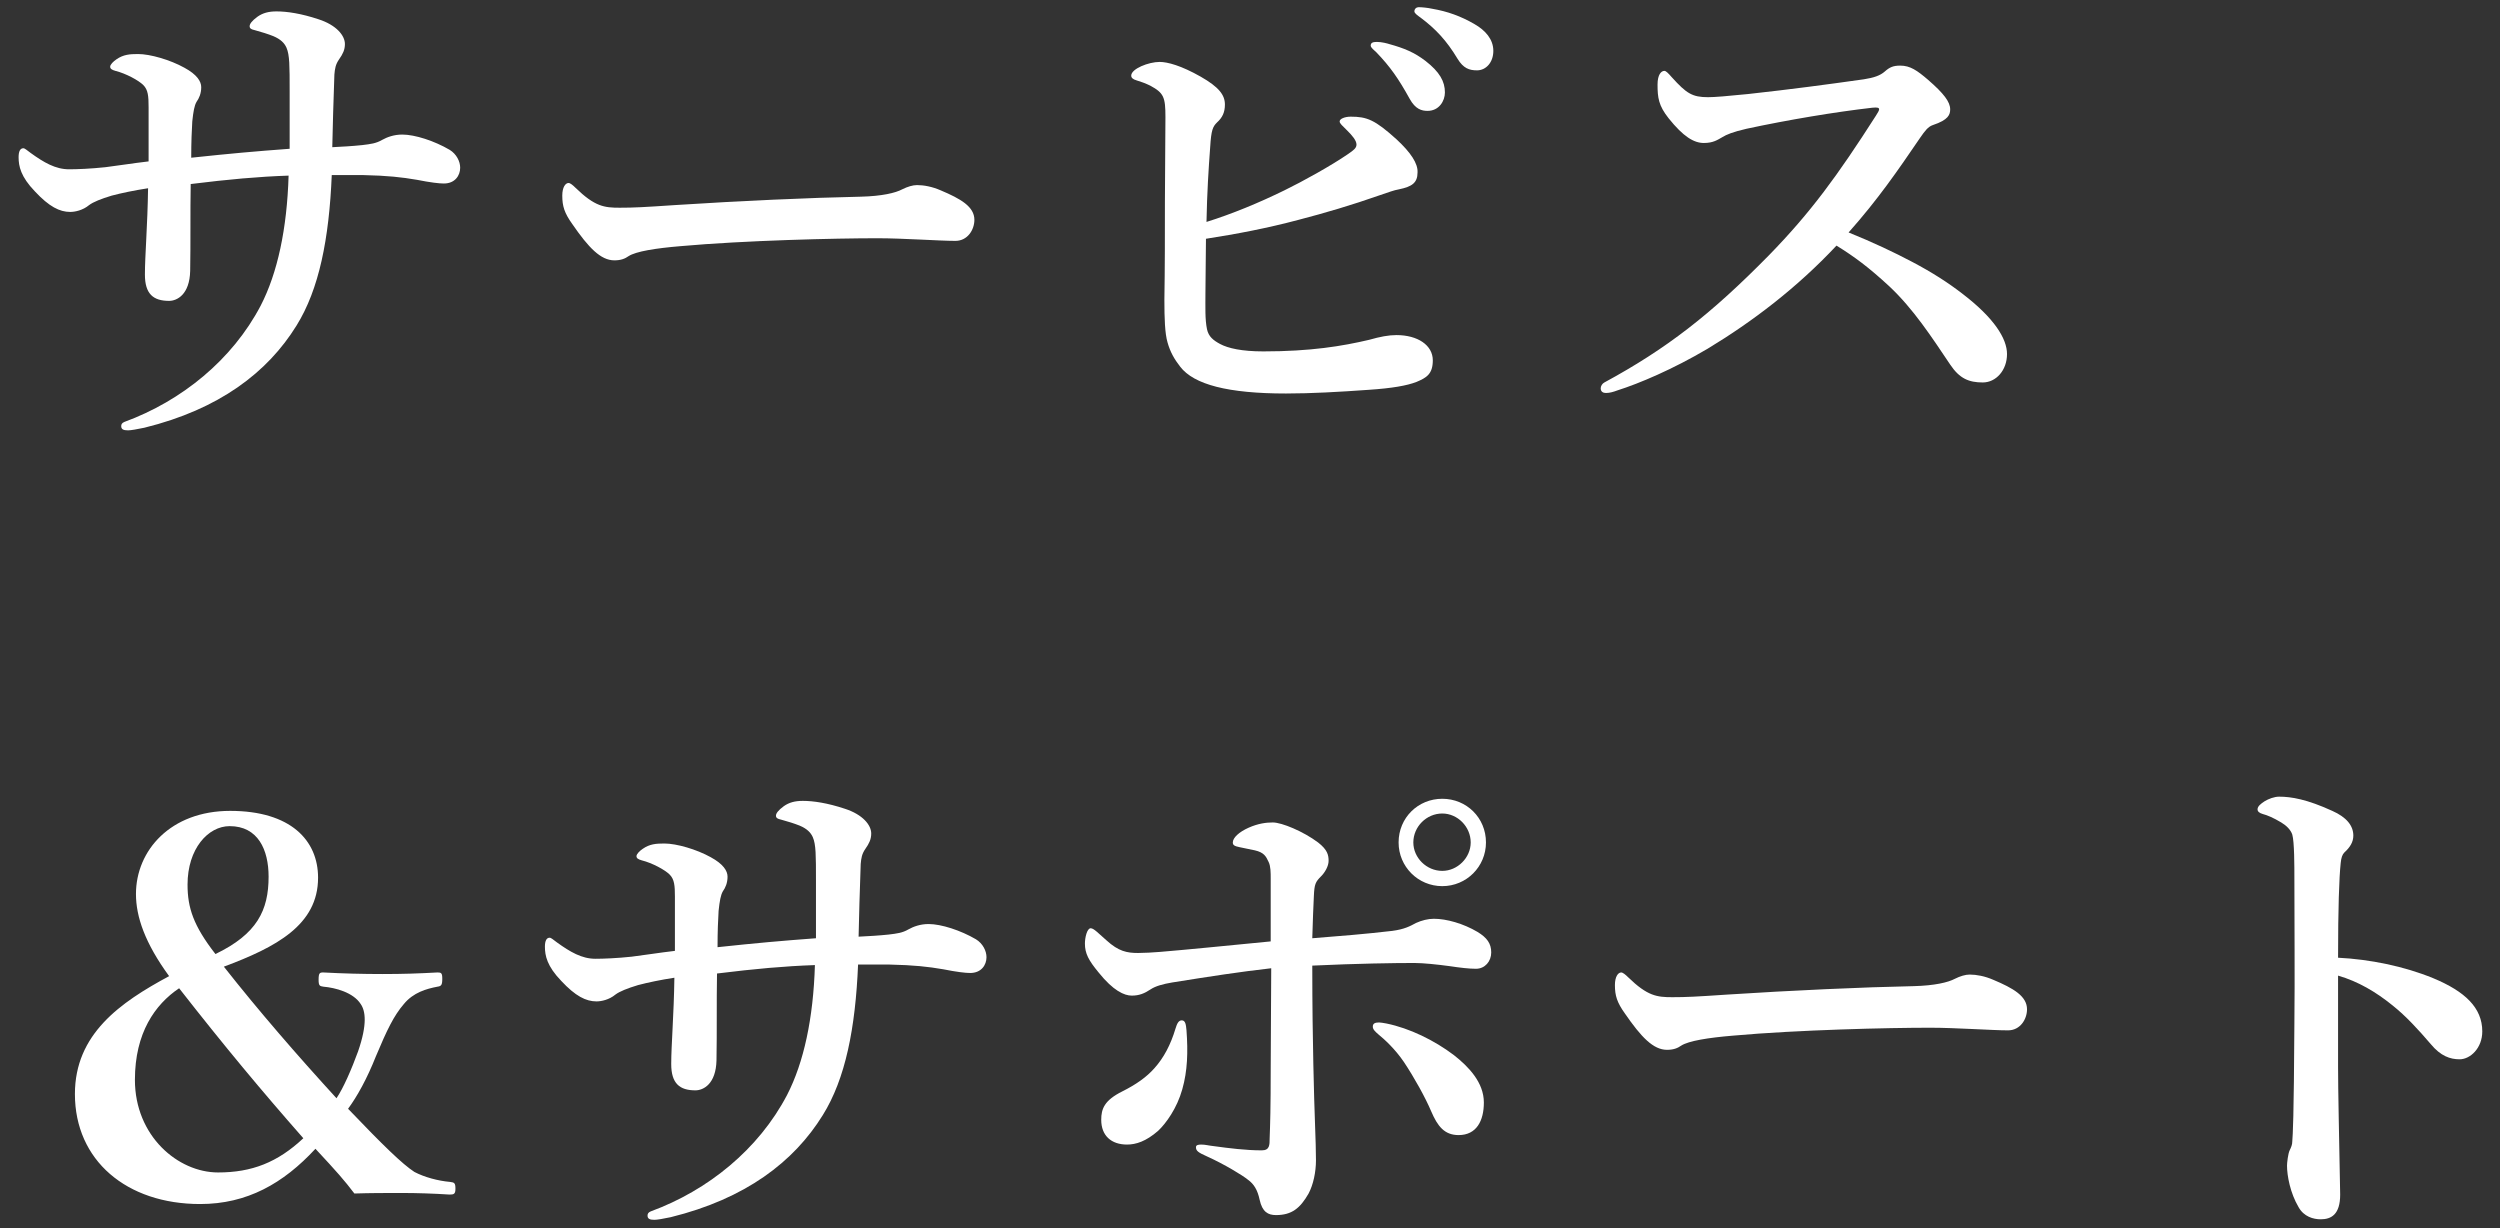 <?xml version="1.0" encoding="UTF-8"?>
<svg width="114px" height="56px" viewBox="0 0 114 56" version="1.1" xmlns="http://www.w3.org/2000/svg" xmlns:xlink="http://www.w3.org/1999/xlink">
    <rect x="0" y="0" width="114" height="56" fill="#333333" stroke="none"/>
    <title>サービス ＆サポート</title>
    <g id="★220705" stroke="none" stroke-width="1" fill="none" fill-rule="evenodd">
        <g id="pc_B" transform="translate(-931, -516)" fill="#FFFFFF" fill-rule="nonzero">
            <g id="2-copy" transform="translate(910, 362)">
                <g id="サービス-＆サポート" transform="translate(21.848, 154.328)">
                    <path d="M15.672,6.288 C15.216,6.336 14.784,6.36 14.304,6.384 C14.328,5.376 14.352,4.368 14.4,3.072 C14.424,2.808 14.448,2.616 14.616,2.376 C14.784,2.136 14.88,1.944 14.88,1.68 C14.88,1.296 14.496,0.816 13.68,0.552 C12.888,0.288 12.24,0.192 11.76,0.192 C11.4,0.192 11.136,0.264 10.896,0.432 C10.632,0.624 10.536,0.768 10.536,0.864 C10.536,0.96 10.584,1.008 10.8,1.056 C11.064,1.128 11.376,1.224 11.616,1.32 C11.952,1.464 12.12,1.632 12.216,1.848 C12.36,2.184 12.36,2.664 12.36,3.84 C12.36,4.632 12.36,5.4 12.36,6.456 C10.752,6.576 9.672,6.672 7.872,6.864 C7.872,6.144 7.896,5.616 7.92,5.208 C7.968,4.752 8.016,4.488 8.112,4.32 C8.232,4.152 8.328,3.936 8.328,3.648 C8.328,3.384 8.136,3.072 7.56,2.76 C6.912,2.4 6,2.136 5.448,2.136 C5.064,2.136 4.776,2.16 4.464,2.376 C4.32,2.472 4.176,2.616 4.176,2.712 C4.176,2.808 4.248,2.856 4.416,2.904 C4.896,3.024 5.472,3.336 5.688,3.552 C5.904,3.768 5.928,4.056 5.928,4.56 C5.928,5.424 5.928,6.168 5.928,7.032 C5.112,7.128 4.728,7.2 3.96,7.296 C3.288,7.368 2.664,7.392 2.304,7.392 C1.68,7.392 1.152,7.08 0.552,6.648 C0.384,6.528 0.288,6.432 0.216,6.432 C0.072,6.432 0,6.576 0,6.84 C0,7.248 0.096,7.728 0.744,8.4 C1.392,9.096 1.872,9.336 2.352,9.336 C2.568,9.336 2.928,9.264 3.216,9.024 C3.408,8.88 3.768,8.736 4.248,8.592 C4.704,8.472 5.28,8.352 5.904,8.256 C5.88,9.96 5.76,11.328 5.76,12.192 C5.76,13.08 6.144,13.392 6.864,13.392 C7.224,13.392 7.8,13.104 7.824,12.024 C7.848,10.704 7.824,9.384 7.848,8.064 C9.6,7.848 10.92,7.728 12.312,7.68 C12.24,10.104 11.808,12.12 11.04,13.608 C9.744,16.08 7.44,17.952 4.824,18.912 C4.704,18.96 4.68,19.032 4.68,19.104 C4.68,19.248 4.776,19.296 4.992,19.296 C5.112,19.296 5.4,19.248 5.736,19.176 C9.144,18.336 11.352,16.656 12.672,14.52 C13.704,12.864 14.16,10.56 14.28,7.656 C14.832,7.656 15.312,7.656 15.72,7.656 C16.824,7.68 17.472,7.752 18.168,7.872 C18.768,7.992 19.176,8.04 19.392,8.04 C19.896,8.04 20.136,7.68 20.136,7.32 C20.136,7.032 19.968,6.696 19.656,6.504 C18.96,6.096 18.072,5.808 17.496,5.808 C17.112,5.808 16.8,5.928 16.584,6.048 C16.296,6.216 16.056,6.24 15.672,6.288 Z" id="Path"></path>
                    <path d="M43.584,9.696 C43.584,9.096 42.96,8.736 42.048,8.352 C41.664,8.184 41.28,8.112 40.968,8.112 C40.776,8.112 40.536,8.184 40.296,8.304 C39.984,8.472 39.36,8.616 38.424,8.64 C36.072,8.688 32.904,8.832 29.928,9.024 C28.512,9.12 28.056,9.144 27.408,9.144 C26.712,9.144 26.28,9.096 25.392,8.232 C25.272,8.112 25.152,8.016 25.08,8.016 C24.936,8.016 24.792,8.208 24.792,8.592 C24.792,9.072 24.888,9.384 25.248,9.888 C25.992,10.968 26.544,11.544 27.168,11.544 C27.456,11.544 27.648,11.472 27.816,11.352 C28.152,11.136 29.04,10.992 30.192,10.896 C33.144,10.632 37.272,10.536 39.168,10.536 C40.344,10.536 41.976,10.656 42.72,10.656 C43.272,10.656 43.584,10.152 43.584,9.696 Z" id="Path"></path>
                    <path d="M54.144,10.56 C55.536,10.344 56.928,10.08 58.368,9.696 C59.568,9.384 60.792,9.024 62.088,8.568 C62.52,8.424 62.688,8.352 62.952,8.304 C63.528,8.184 63.792,8.016 63.792,7.536 C63.816,7.128 63.48,6.624 62.832,6.024 C61.848,5.136 61.488,4.992 60.744,4.992 C60.48,4.992 60.24,5.088 60.24,5.208 C60.24,5.304 60.36,5.4 60.6,5.64 C60.792,5.832 61.008,6.072 61.008,6.264 C61.008,6.432 60.864,6.528 60.624,6.696 C59.856,7.224 58.56,7.944 57.72,8.352 C56.544,8.928 55.32,9.432 54.168,9.792 C54.192,8.496 54.264,7.344 54.336,6.384 C54.384,5.592 54.456,5.448 54.648,5.256 C54.888,5.04 55.008,4.8 55.008,4.44 C55.008,4.008 54.744,3.648 53.904,3.168 C53.016,2.664 52.392,2.496 52.032,2.496 C51.528,2.496 50.736,2.808 50.736,3.12 C50.736,3.216 50.808,3.288 50.976,3.336 C51.144,3.384 51.408,3.48 51.6,3.576 C52.224,3.912 52.296,4.104 52.296,5.016 C52.296,6.24 52.272,7.56 52.272,8.88 C52.272,10.368 52.272,11.88 52.248,13.344 C52.248,14.208 52.272,14.88 52.392,15.288 C52.512,15.72 52.704,16.056 52.968,16.392 C53.592,17.208 55.152,17.616 57.792,17.616 C58.944,17.616 60.216,17.544 61.56,17.448 C62.64,17.376 63.312,17.256 63.744,17.088 C64.2,16.896 64.488,16.728 64.488,16.104 C64.488,15.408 63.792,14.952 62.832,14.952 C62.472,14.952 62.088,15.024 61.584,15.168 C60.36,15.456 58.92,15.696 56.76,15.696 C55.776,15.696 55.152,15.552 54.792,15.36 C54.48,15.192 54.264,15.024 54.192,14.688 C54.096,14.232 54.12,13.68 54.12,13.032 C54.12,12.24 54.144,11.256 54.144,10.56 Z M62.496,1.68 C62.424,1.656 62.16,1.584 61.944,1.584 C61.776,1.584 61.656,1.608 61.656,1.752 C61.656,1.848 61.824,1.968 61.92,2.064 C62.544,2.712 62.928,3.264 63.432,4.176 C63.696,4.656 63.984,4.728 64.248,4.728 C64.776,4.728 65.04,4.272 65.04,3.888 C65.04,3.384 64.8,2.952 64.152,2.448 C63.648,2.064 63.192,1.872 62.496,1.68 Z M64.464,0.072 C64.248,0.024 63.984,0 63.84,0 C63.744,0 63.648,0.072 63.648,0.192 C63.648,0.288 63.84,0.408 63.936,0.48 C64.608,0.984 65.112,1.512 65.616,2.352 C65.88,2.784 66.144,2.88 66.504,2.88 C66.912,2.88 67.248,2.52 67.248,1.992 C67.248,1.464 66.888,1.056 66.384,0.768 C65.76,0.408 65.16,0.192 64.464,0.072 Z" id="Shape"></path>
                    <path d="M83.448,10.272 C84.792,8.76 85.68,7.464 86.712,5.952 C86.928,5.64 87.072,5.448 87.288,5.376 C88.008,5.136 88.08,4.896 88.08,4.656 C88.08,4.32 87.792,3.936 87.072,3.312 C86.568,2.88 86.256,2.664 85.8,2.664 C85.488,2.664 85.32,2.736 85.104,2.928 C84.888,3.12 84.6,3.216 84.144,3.288 C82.44,3.528 80.832,3.744 78.864,3.96 C77.928,4.056 77.328,4.104 77.04,4.104 C76.32,4.104 76.056,3.936 75.384,3.192 C75.216,3 75.12,2.904 75.048,2.904 C74.904,2.904 74.736,3.072 74.736,3.528 C74.736,4.128 74.784,4.488 75.24,5.064 C75.912,5.904 76.392,6.192 76.848,6.192 C77.28,6.192 77.472,6.048 77.688,5.928 C77.88,5.808 78.168,5.688 78.792,5.544 C80.688,5.136 82.848,4.776 84.528,4.584 C84.768,4.56 84.84,4.584 84.84,4.656 C84.84,4.704 84.792,4.8 84.696,4.944 C82.944,7.68 81.72,9.36 79.824,11.304 C77.16,14.016 75.144,15.576 72.312,17.112 C72.216,17.16 72.144,17.28 72.144,17.376 C72.144,17.544 72.264,17.592 72.384,17.592 C72.552,17.592 72.72,17.544 72.912,17.472 C73.896,17.16 75.432,16.512 77.016,15.576 C79.08,14.328 81.096,12.792 82.896,10.872 C83.712,11.376 84.36,11.856 85.296,12.72 C86.4,13.752 87.24,15.048 88.08,16.296 C88.512,16.944 88.944,17.112 89.568,17.112 C90.168,17.112 90.672,16.56 90.672,15.816 C90.672,15.12 90.096,14.184 88.656,13.08 C88.008,12.576 87.264,12.096 86.352,11.616 C85.536,11.184 84.576,10.728 83.448,10.272 Z" id="Path"></path>
                    <path d="M6.864,44.184 C4.632,45.384 2.568,46.824 2.568,49.56 C2.568,52.584 4.92,54.576 8.28,54.576 C10.416,54.576 12.072,53.64 13.536,52.056 C14.52,53.112 14.856,53.496 15.312,54.096 C16.056,54.072 16.704,54.072 17.496,54.072 C18.144,54.072 18.912,54.096 19.656,54.144 C19.848,54.144 19.92,54.12 19.92,53.88 C19.92,53.616 19.872,53.592 19.68,53.568 C19.128,53.52 18.504,53.352 18.048,53.112 C17.496,52.752 16.632,51.912 15.024,50.232 C15.432,49.68 15.888,48.864 16.296,47.832 C16.8,46.632 17.112,45.984 17.568,45.456 C18,44.928 18.6,44.76 19.104,44.664 C19.272,44.64 19.32,44.592 19.32,44.304 C19.32,44.04 19.272,44.016 19.104,44.016 C18.216,44.064 17.544,44.088 16.584,44.088 C15.696,44.088 14.76,44.064 13.896,44.016 C13.728,44.016 13.68,44.04 13.68,44.352 C13.68,44.616 13.728,44.64 13.896,44.664 C14.448,44.712 15.264,44.928 15.6,45.456 C15.816,45.768 15.912,46.368 15.48,47.616 C15.192,48.408 14.808,49.296 14.496,49.752 C12.696,47.784 10.968,45.792 9.36,43.752 C11.736,42.864 13.656,41.856 13.656,39.696 C13.656,37.992 12.408,36.648 9.648,36.648 C6.936,36.648 5.352,38.448 5.352,40.44 C5.352,41.472 5.76,42.672 6.864,44.184 Z M8.976,43.176 C7.968,41.88 7.704,41.064 7.704,40.008 C7.704,38.376 8.64,37.344 9.624,37.344 C10.92,37.344 11.4,38.424 11.4,39.648 C11.4,41.184 10.872,42.264 8.976,43.176 Z M7.32,44.736 C9.384,47.376 11.064,49.392 12.984,51.576 C11.808,52.68 10.632,53.136 9.096,53.136 C7.272,53.136 5.304,51.48 5.304,48.912 C5.304,46.776 6.216,45.48 7.32,44.736 Z" id="Shape"></path>
                    <path d="M39.672,42.288 C39.216,42.336 38.784,42.36 38.304,42.384 C38.328,41.376 38.352,40.368 38.4,39.072 C38.424,38.808 38.448,38.616 38.616,38.376 C38.784,38.136 38.88,37.944 38.88,37.68 C38.88,37.296 38.496,36.816 37.68,36.552 C36.888,36.288 36.24,36.192 35.76,36.192 C35.4,36.192 35.136,36.264 34.896,36.432 C34.632,36.624 34.536,36.768 34.536,36.864 C34.536,36.96 34.584,37.008 34.8,37.056 C35.064,37.128 35.376,37.224 35.616,37.32 C35.952,37.464 36.12,37.632 36.216,37.848 C36.36,38.184 36.36,38.664 36.36,39.84 C36.36,40.632 36.36,41.4 36.36,42.456 C34.752,42.576 33.672,42.672 31.872,42.864 C31.872,42.144 31.896,41.616 31.92,41.208 C31.968,40.752 32.016,40.488 32.112,40.32 C32.232,40.152 32.328,39.936 32.328,39.648 C32.328,39.384 32.136,39.072 31.56,38.76 C30.912,38.4 30,38.136 29.448,38.136 C29.064,38.136 28.776,38.16 28.464,38.376 C28.32,38.472 28.176,38.616 28.176,38.712 C28.176,38.808 28.248,38.856 28.416,38.904 C28.896,39.024 29.472,39.336 29.688,39.552 C29.904,39.768 29.928,40.056 29.928,40.56 C29.928,41.424 29.928,42.168 29.928,43.032 C29.112,43.128 28.728,43.2 27.96,43.296 C27.288,43.368 26.664,43.392 26.304,43.392 C25.68,43.392 25.152,43.08 24.552,42.648 C24.384,42.528 24.288,42.432 24.216,42.432 C24.072,42.432 24,42.576 24,42.84 C24,43.248 24.096,43.728 24.744,44.4 C25.392,45.096 25.872,45.336 26.352,45.336 C26.568,45.336 26.928,45.264 27.216,45.024 C27.408,44.88 27.768,44.736 28.248,44.592 C28.704,44.472 29.28,44.352 29.904,44.256 C29.88,45.96 29.76,47.328 29.76,48.192 C29.76,49.08 30.144,49.392 30.864,49.392 C31.224,49.392 31.8,49.104 31.824,48.024 C31.848,46.704 31.824,45.384 31.848,44.064 C33.6,43.848 34.92,43.728 36.312,43.68 C36.24,46.104 35.808,48.12 35.04,49.608 C33.744,52.08 31.44,53.952 28.824,54.912 C28.704,54.96 28.68,55.032 28.68,55.104 C28.68,55.248 28.776,55.296 28.992,55.296 C29.112,55.296 29.4,55.248 29.736,55.176 C33.144,54.336 35.352,52.656 36.672,50.52 C37.704,48.864 38.16,46.56 38.28,43.656 C38.832,43.656 39.312,43.656 39.72,43.656 C40.824,43.68 41.472,43.752 42.168,43.872 C42.768,43.992 43.176,44.04 43.392,44.04 C43.896,44.04 44.136,43.68 44.136,43.32 C44.136,43.032 43.968,42.696 43.656,42.504 C42.96,42.096 42.072,41.808 41.496,41.808 C41.112,41.808 40.8,41.928 40.584,42.048 C40.296,42.216 40.056,42.24 39.672,42.288 Z" id="Path"></path>
                    <path d="M64.92,36.096 C63.816,36.096 62.928,36.96 62.928,38.088 C62.928,39.192 63.816,40.08 64.92,40.08 C66.024,40.08 66.912,39.192 66.912,38.088 C66.912,36.96 66.024,36.096 64.92,36.096 Z M64.92,36.768 C65.616,36.768 66.216,37.368 66.216,38.088 C66.216,38.784 65.616,39.384 64.92,39.384 C64.2,39.384 63.6,38.784 63.6,38.088 C63.6,37.368 64.2,36.768 64.92,36.768 Z M62.016,46.848 C62.28,47.064 62.76,47.496 63.168,48.096 C63.648,48.816 64.152,49.728 64.416,50.352 C64.704,51.024 65.016,51.432 65.664,51.432 C66.48,51.432 66.816,50.784 66.816,49.944 C66.816,49.032 66.12,48.312 65.448,47.784 C64.56,47.112 63.432,46.56 62.376,46.344 C62.232,46.32 62.112,46.296 62.04,46.296 C61.848,46.296 61.752,46.344 61.752,46.488 C61.752,46.608 61.848,46.704 62.016,46.848 Z M58.992,42.456 C59.016,41.592 59.04,41.064 59.064,40.536 C59.088,39.984 59.136,39.888 59.4,39.624 C59.568,39.456 59.736,39.168 59.736,38.928 C59.736,38.664 59.688,38.424 59.256,38.088 C58.584,37.584 57.6,37.176 57.192,37.176 C56.88,37.176 56.52,37.224 56.088,37.416 C55.656,37.608 55.368,37.872 55.368,38.088 C55.368,38.208 55.44,38.256 55.68,38.304 C55.896,38.352 56.16,38.4 56.376,38.448 C56.784,38.544 56.88,38.712 57,38.976 C57.096,39.168 57.096,39.456 57.096,39.744 C57.096,40.248 57.096,41.376 57.096,42.6 C55.128,42.792 53.208,42.984 52.032,43.08 C51.72,43.104 51.336,43.128 51.048,43.128 C50.544,43.128 50.16,43.056 49.608,42.552 C49.248,42.24 49.032,42 48.888,42 C48.72,42 48.624,42.432 48.624,42.696 C48.624,43.152 48.792,43.464 49.248,44.016 C49.92,44.856 50.424,45.072 50.76,45.072 C51.096,45.072 51.336,44.976 51.624,44.784 C51.84,44.64 52.176,44.544 52.608,44.472 C54.408,44.184 55.656,43.992 57.12,43.824 C57.12,45.336 57.096,46.896 57.096,48.408 C57.096,50.184 57.072,50.976 57.048,51.576 C57.048,51.888 57.048,52.128 56.688,52.128 C55.968,52.128 55.2,52.032 54.504,51.936 C54.264,51.912 54.12,51.864 53.928,51.864 C53.784,51.864 53.688,51.888 53.688,51.984 C53.688,52.152 53.784,52.224 54.216,52.416 C54.96,52.752 55.8,53.256 56.064,53.472 C56.328,53.664 56.496,53.928 56.592,54.384 C56.712,54.936 56.976,55.08 57.336,55.08 C58.056,55.08 58.44,54.768 58.824,54.096 C59.04,53.688 59.16,53.112 59.16,52.584 C59.16,51.696 59.088,50.592 59.04,48.192 C59.016,47.04 58.992,45.576 58.992,43.704 C61.056,43.608 62.736,43.584 63.648,43.584 C64.056,43.584 64.728,43.656 65.256,43.728 C65.736,43.8 66.144,43.848 66.456,43.848 C66.864,43.848 67.152,43.512 67.152,43.104 C67.152,42.696 66.96,42.432 66.528,42.168 C65.88,41.784 65.112,41.568 64.536,41.568 C64.272,41.568 63.984,41.64 63.72,41.76 C63.456,41.904 63.192,42.048 62.64,42.12 C61.416,42.264 60.216,42.36 58.992,42.456 Z M52.752,46.584 C52.536,47.304 52.224,47.904 51.792,48.384 C51.432,48.792 50.952,49.128 50.328,49.44 C49.512,49.848 49.368,50.232 49.368,50.736 C49.368,51.456 49.824,51.864 50.544,51.864 C50.952,51.864 51.408,51.72 51.96,51.24 C52.32,50.904 52.824,50.208 53.064,49.344 C53.304,48.504 53.328,47.64 53.256,46.656 C53.232,46.392 53.208,46.2 53.04,46.2 C52.896,46.2 52.824,46.344 52.752,46.584 Z" id="Shape"></path>
                    <path d="M91.584,45.696 C91.584,45.096 90.96,44.736 90.048,44.352 C89.664,44.184 89.28,44.112 88.968,44.112 C88.776,44.112 88.536,44.184 88.296,44.304 C87.984,44.472 87.36,44.616 86.424,44.64 C84.072,44.688 80.904,44.832 77.928,45.024 C76.512,45.12 76.056,45.144 75.408,45.144 C74.712,45.144 74.28,45.096 73.392,44.232 C73.272,44.112 73.152,44.016 73.08,44.016 C72.936,44.016 72.792,44.208 72.792,44.592 C72.792,45.072 72.888,45.384 73.248,45.888 C73.992,46.968 74.544,47.544 75.168,47.544 C75.456,47.544 75.648,47.472 75.816,47.352 C76.152,47.136 77.04,46.992 78.192,46.896 C81.144,46.632 85.272,46.536 87.168,46.536 C88.344,46.536 89.976,46.656 90.72,46.656 C91.272,46.656 91.584,46.152 91.584,45.696 Z" id="Path"></path>
                    <path d="M105.768,43.344 C105.768,41.112 105.816,39.696 105.888,39.024 C105.912,38.784 105.96,38.64 106.056,38.544 C106.32,38.304 106.464,38.064 106.464,37.776 C106.464,37.32 106.152,36.936 105.504,36.648 C104.352,36.12 103.632,36 103.08,36 C102.864,36 102.6,36.096 102.408,36.216 C102.264,36.312 102.096,36.432 102.096,36.576 C102.096,36.672 102.168,36.744 102.336,36.792 C102.528,36.84 102.816,36.96 103.176,37.176 C103.416,37.32 103.608,37.512 103.68,37.728 C103.776,38.064 103.776,39.144 103.776,39.768 C103.776,42.024 103.8,44.064 103.776,46.344 C103.752,50.736 103.704,51.408 103.68,51.72 C103.68,51.864 103.632,51.984 103.56,52.128 C103.488,52.272 103.44,52.704 103.44,52.824 C103.44,53.28 103.584,54.072 103.968,54.72 C104.208,55.152 104.64,55.272 104.976,55.272 C105.456,55.272 105.864,55.056 105.864,54.144 C105.816,51.552 105.768,49.344 105.768,48.336 C105.768,46.824 105.768,45.552 105.768,44.16 C106.68,44.424 107.496,44.904 108.264,45.528 C108.864,46.008 109.416,46.608 109.992,47.28 C110.448,47.832 110.88,47.976 111.312,47.976 C111.792,47.976 112.344,47.472 112.344,46.704 C112.344,45.624 111.552,44.88 110.112,44.28 C108.768,43.728 107.208,43.416 105.768,43.344 Z" id="Path"></path>
                </g>
            </g>
        </g>
    </g>
</svg>